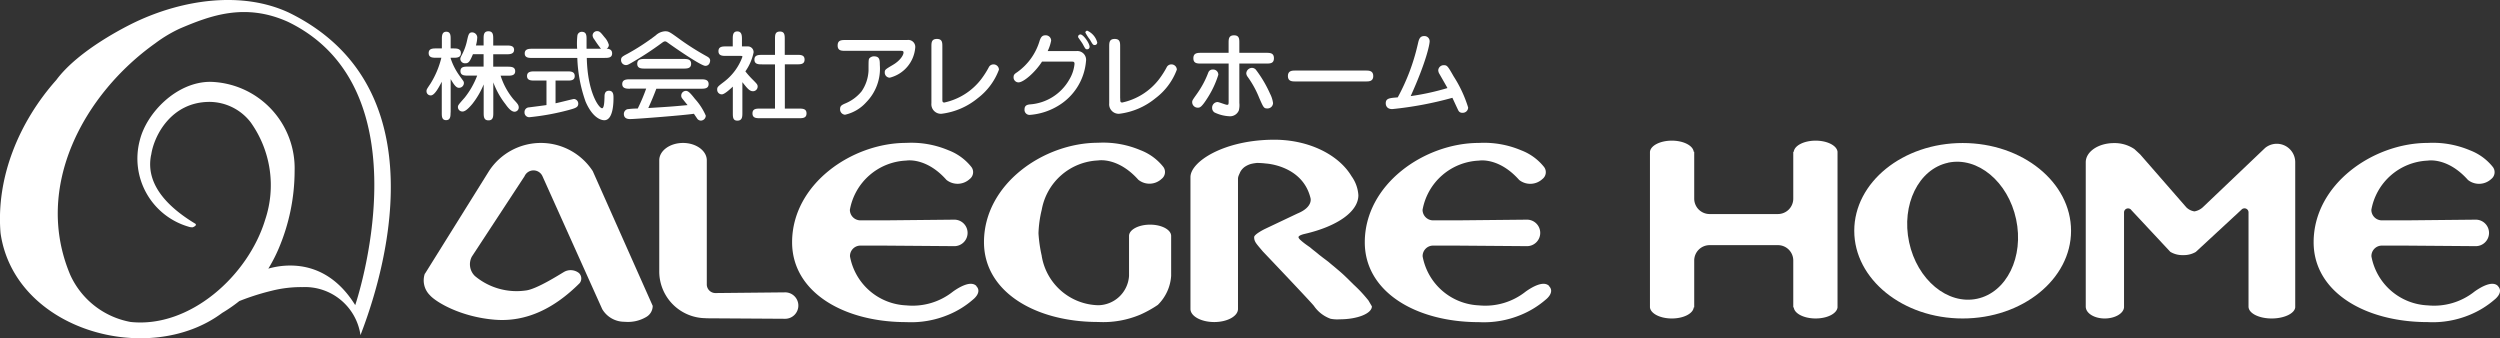 <svg xmlns="http://www.w3.org/2000/svg" width="280" height="37.885" viewBox="0 0 280 37.885">
  <rect x="0" y="0" width="280" height="37.885" fill="#333333" stroke="none"/>
  <g id="CONTENTS" transform="translate(0.005 -0.003)">
    <path id="パス_146320" data-name="パス 146320" d="M63.874,13.585c0,.383,0,.859-.5.859s-.484-.476-.484-.859V10.142c-.328.625-.8,1.53-1.226,1.53a.462.462,0,0,1-.484-.484c0-.172.047-.242.437-.82a9.918,9.918,0,0,0,1.226-2.912h-.554c-.39,0-.867,0-.867-.523s.476-.523.867-.523H62.9V5.4c0-.367,0-.859.5-.859s.484.484.484.859V6.411h.281c.39,0,.867,0,.867.523s-.476.523-.867.523h-.281v.062a6.981,6.981,0,0,0,.984,1.936c.062.094.367.5.422.586a.42.42,0,0,1,.078.258.546.546,0,0,1-.562.523c-.328,0-.586-.414-.921-.976v3.747m3.693-3.139a9.056,9.056,0,0,1-1.257,2.163c-.328.39-.757.859-1.1.859a.5.5,0,0,1-.523-.5c0-.2.078-.281.757-1.054a9.127,9.127,0,0,0,1.4-2.467H65.833c-.383,0-.851,0-.851-.507s.476-.5.851-.5h1.741V7.059H66.38c-.328.781-.468,1.015-.835,1.015a.519.519,0,0,1-.578-.484.812.812,0,0,1,.109-.336,6.192,6.192,0,0,0,.648-1.741c.141-.617.2-.9.562-.9a.586.586,0,0,1,.578.554,3.943,3.943,0,0,1-.148.913h.859V5.357c0-.422,0-.867.539-.867s.539.445.539.867v.726h1.476c.383,0,.859.008.859.484s-.476.5-.859.5H68.652v1.39h1.593c.383,0,.867,0,.867.507s-.5.5-.867.5h-.765a7.805,7.805,0,0,0,1.476,2.686c.4.422.554.593.554.874a.473.473,0,0,1-.468.476c-.344,0-.695-.383-1.015-.843a9.043,9.043,0,0,1-1.366-2.444V13.6c0,.414,0,.867-.539.867s-.539-.453-.539-.867V10.463Z" transform="translate(-13.416 -0.984)" fill="#fff"/>
    <path id="パス_146321" data-name="パス 146321" d="M78.714,12.551c.328-.062,1.967-.484,2.061-.484a.522.522,0,0,1,.484.523c0,.422-.328.507-1.085.718a27.162,27.162,0,0,1-4.372.8.527.527,0,0,1-.562-.562.52.52,0,0,1,.5-.539c.258-.031,1.772-.226,1.96-.258V10.005H76.388c-.39,0-.867,0-.867-.507s.476-.523.867-.523h3.607c.39,0,.867,0,.867.523s-.476.507-.867.507h-1.28v2.569m3.5-5.114c.078,3.888,1.366,5.645,1.71,5.645.25,0,.258-.874.273-1.241,0-.25,0-.718.5-.718s.507.484.507.789c0,.422,0,2.514-1.031,2.514-.258,0-1.257-.148-2.092-2.077a16.145,16.145,0,0,1-.929-4.9H76.122c-.39,0-.859,0-.859-.507s.468-.523.859-.523h5.012a8.213,8.213,0,0,1,.031-1.507.493.493,0,0,1,.484-.39c.507,0,.539.39.539.781V6.437H83.8a11.764,11.764,0,0,1-.734-1.031.82.82,0,0,1-.2-.429.492.492,0,0,1,.507-.507c.25,0,.367.094.812.664a2.107,2.107,0,0,1,.5.874.492.492,0,0,1-.25.429c.109,0,.617.008.617.523s-.476.507-.867.507H82.2Z" transform="translate(-16.499 -0.979)" fill="#fff"/>
    <path id="パス_146322" data-name="パス 146322" d="M95.828,5.5A29.475,29.475,0,0,0,98.7,7.3c.187.109.367.219.367.484,0,.078-.055.578-.539.578s-3.443-2.038-4.286-2.654c-.133-.086-.18-.086-.219-.086-.117,0-.2.055-.383.187A36.328,36.328,0,0,1,90.206,8.05c-.328.187-.414.226-.586.226A.555.555,0,0,1,89.09,7.7c0-.3.133-.383.726-.695a25.2,25.2,0,0,0,3.162-2.061,1.665,1.665,0,0,1,1.038-.453c.429,0,.5.055,1.811,1.007m-5.738,5.426c-.359,0-.867,0-.867-.523s.507-.531.867-.531h7.94c.359,0,.867,0,.867.531s-.507.523-.867.523H93.04c-.273.734-.578,1.452-.9,2.163,2.381-.148,2.639-.164,4.4-.328-.1-.117-.5-.617-.578-.718a.489.489,0,0,1-.133-.336.528.528,0,0,1,.539-.539c.273,0,.562.344,1,.9a6.775,6.775,0,0,1,1.21,1.874.566.566,0,0,1-.531.554.507.507,0,0,1-.453-.258c-.055-.078-.3-.437-.344-.507-1.046.164-6.472.593-7.128.593-.187,0-.718,0-.718-.578a.556.556,0,0,1,.383-.523,8.4,8.4,0,0,1,1.171-.078,20.345,20.345,0,0,0,.945-2.233H90.089Zm5.98-3.334c.39,0,.867,0,.867.539s-.476.539-.867.539h-4.3c-.39,0-.867,0-.867-.539s.476-.539.867-.539Z" transform="translate(-19.536 -0.984)" fill="#fff"/>
    <path id="パス_146323" data-name="パス 146323" d="M104.637,10.686c-.328.312-.945.874-1.234.874a.517.517,0,0,1-.523-.554c0-.273.086-.336.812-.89a6.156,6.156,0,0,0,2.014-2.764c0-.078-.047-.1-.2-.1h-1.616c-.4,0-.867,0-.867-.531s.468-.531.867-.531h.734V5.377c0-.383,0-.867.507-.867s.523.484.523.867v.812h.664a.641.641,0,0,1,.64.671,5.663,5.663,0,0,1-.921,2.124,9.413,9.413,0,0,0,.874.976c.414.422.5.507.5.726a.522.522,0,0,1-.523.523c-.39,0-.648-.336-1.187-1.015v3.435c0,.414,0,.874-.562.874-.507,0-.507-.4-.507-.874V10.686m4.723,2.467V8.2h-1.437c-.4,0-.867,0-.867-.531s.468-.531.867-.531h1.437V5.392c0-.476,0-.867.562-.867.531,0,.531.437.531.867V7.133H111.8c.414,0,.867,0,.867.531s-.453.531-.867.531h-1.343v4.958h1.561c.414,0,.867,0,.867.539s-.453.539-.867.539H107.7c-.422,0-.867,0-.867-.539s.445-.539.867-.539h1.655Z" transform="translate(-22.56 -0.988)" fill="#fff"/>
    <path id="パス_146324" data-name="パス 146324" d="M127.959,5.74a.784.784,0,0,1,.89.874,3.791,3.791,0,0,1-2.857,3.349.571.571,0,0,1-.554-.617c0-.281.1-.336.9-.812.859-.5,1.2-1.124,1.2-1.382,0-.2-.117-.2-.453-.2h-6.066c-.414,0-.859,0-.859-.593s.4-.617.859-.617h6.941m-3.076,2.772a5.372,5.372,0,0,1-1.515,4.192,4.525,4.525,0,0,1-2.381,1.405.6.6,0,0,1-.554-.648c0-.344.2-.445.523-.593a4.648,4.648,0,0,0,1.882-1.374,4.457,4.457,0,0,0,.781-2.327c0-1.093,0-1.226.086-1.366a.709.709,0,0,1,.5-.234c.64,0,.679.367.679.952Z" transform="translate(-26.349 -1.258)" fill="#fff"/>
    <path id="パス_146325" data-name="パス 146325" d="M134.836,12.257c0,.336,0,.453.226.453a7.081,7.081,0,0,0,4.138-2.631,10.15,10.15,0,0,0,.82-1.28.582.582,0,0,1,.531-.359.605.605,0,0,1,.625.586,7.127,7.127,0,0,1-2.389,3.209,7.9,7.9,0,0,1-4.021,1.733,1.067,1.067,0,0,1-1.155-1.179V6.464c0-.453,0-.874.617-.874s.609.429.609.874v5.793" transform="translate(-29.298 -1.225)" fill="#fff"/>
    <path id="パス_146326" data-name="パス 146326" d="M152.427,6.688a.983.983,0,0,1,1.085,1.124,6.45,6.45,0,0,1-3.224,5.067,7.134,7.134,0,0,1-3.014.952.565.565,0,0,1-.648-.617c0-.476.359-.523.593-.554a5.506,5.506,0,0,0,4.419-2.779,4.172,4.172,0,0,0,.586-1.741c0-.258-.086-.273-.367-.273h-3.271c-.765,1.2-2.069,2.327-2.631,2.327A.556.556,0,0,1,145.4,9.6c0-.258.117-.359.39-.539a6.6,6.6,0,0,0,2.537-3.56c.1-.258.219-.578.617-.578a.6.6,0,0,1,.664.586,4.629,4.629,0,0,1-.39,1.179h3.217m.445-1.866c.344,0,1.031,1.007,1.031,1.366a.267.267,0,0,1-.281.3c-.172,0-.2-.062-.484-.586-.062-.117-.414-.609-.476-.7a.206.206,0,0,1-.031-.2.247.247,0,0,1,.25-.172Zm.765-.422a2.007,2.007,0,0,1,1.124,1.312.277.277,0,0,1-.281.3c-.187,0-.226-.062-.539-.609a4.775,4.775,0,0,1-.507-.789.136.136,0,0,1,.023-.094.224.224,0,0,1,.187-.117Z" transform="translate(-31.884 -0.964)" fill="#fff"/>
    <path id="パス_146327" data-name="パス 146327" d="M160.354,12.257c0,.336,0,.453.226.453a7.081,7.081,0,0,0,4.138-2.631,10.152,10.152,0,0,0,.82-1.28.582.582,0,0,1,.531-.359.605.605,0,0,1,.625.586,7.1,7.1,0,0,1-2.4,3.209,7.9,7.9,0,0,1-4.021,1.733,1.067,1.067,0,0,1-1.155-1.179V6.464c0-.453,0-.874.617-.874s.609.429.609.874v5.793" transform="translate(-34.892 -1.225)" fill="#fff"/>
    <path id="パス_146328" data-name="パス 146328" d="M171.637,13.174a.621.621,0,0,1-.617-.625c0-.164.047-.242.484-.859a10.522,10.522,0,0,0,1.319-2.444.506.506,0,0,1,.507-.344.574.574,0,0,1,.617.593,10.634,10.634,0,0,1-1.155,2.5c-.734,1.179-.921,1.179-1.155,1.179m4.669-.5a2.432,2.432,0,0,1-.062.812,1.064,1.064,0,0,1-1.07.648,4.32,4.32,0,0,1-1.647-.422.6.6,0,0,1-.273-.5.634.634,0,0,1,.593-.671c.172,0,.921.312,1.07.312.187,0,.187-.047.187-.5V8.232h-3.076c-.429,0-.874,0-.874-.593s.445-.609.874-.609H175.1V5.944c0-.437,0-.874.609-.874s.593.445.593.874V7.03h3c.437,0,.874.008.874.609s-.453.593-.874.593h-3v4.442Zm3.771-.023a.617.617,0,0,1-.648.609c-.39,0-.429-.117-.9-1.179A10.824,10.824,0,0,0,177.219,9.7a.725.725,0,0,1-.141-.367.651.651,0,0,1,.648-.617.583.583,0,0,1,.468.258,13.438,13.438,0,0,1,1.546,2.631,3.2,3.2,0,0,1,.336,1.046Z" transform="translate(-37.501 -1.111)" fill="#fff"/>
    <path id="パス_146329" data-name="パス 146329" d="M185.624,11.346c-.39,0-.874,0-.874-.609s.476-.617.874-.617h7.815c.39,0,.874.008.874.617s-.484.609-.874.609h-7.815" transform="translate(-40.512 -2.218)" fill="#fff"/>
    <path id="パス_146330" data-name="パス 146330" d="M202.374,6.125c.109-.507.2-.945.7-.945a.577.577,0,0,1,.632.593c0,.312-.344,2.186-2.124,6.129A27.786,27.786,0,0,0,205.7,11c-.117-.226-.75-1.319-.89-1.569A.854.854,0,0,1,204.669,9a.616.616,0,0,1,.64-.562c.367,0,.453.148,1.093,1.265a14.066,14.066,0,0,1,1.616,3.474.6.6,0,0,1-.648.593.463.463,0,0,1-.445-.25c-.062-.109-.562-1.2-.671-1.429a39.714,39.714,0,0,1-6.738,1.265c-.726,0-.726-.578-.726-.648,0-.562.422-.593,1.343-.664a23.11,23.11,0,0,0,2.241-5.934" transform="translate(-43.591 -1.135)" fill="#fff"/>
    <path id="パス_146331" data-name="パス 146331" d="M16.925,17.333c-.749,3.576,2.366,6.176,4.965,7.737a.142.142,0,0,1-.008.211.8.8,0,0,1-.32.18,1.251,1.251,0,0,1-.453-.07,7.942,7.942,0,0,1-5.457-9.673c.765-3.1,4.138-6.55,7.893-6.55a9.686,9.686,0,0,1,9.447,9.978A22.282,22.282,0,0,1,31.2,27.857a17.315,17.315,0,0,1-2.288,3.872,17.265,17.265,0,0,1-4.029,3.318c-8.2,6.129-23.266,1.975-24.827-8.939C-.462,19.87,2.138,13.64,6.3,8.963,8.79,5.6,14.2,2.921,15.231,2.437,20.407,0,27.012-1.061,32.344,1.414c18.41,8.994,9.361,32.6,8.026,36.124a6.283,6.283,0,0,0-6.5-5.379,13.458,13.458,0,0,0-3.435.406A26.835,26.835,0,0,0,26,34.056l3.045-3.607a8.8,8.8,0,0,1,3.771-.7c2.155.078,4.841,1.007,6.964,4.427,0,0,8.205-24.093-7.518-31.721-4.825-2.178-8.721-.695-12.078.726a15.217,15.217,0,0,0-2.8,1.671C9.414,10.517,3.7,20.909,7.861,30.785a9.244,9.244,0,0,0,6.761,5.278c6.652.71,13.171-5.2,15.068-11.438a12.127,12.127,0,0,0-1.632-10.938,5.857,5.857,0,0,0-4.591-2.272c-4.271,0-6.222,3.755-6.535,5.918" transform="translate(0 0)" fill="#fff"/>
    <path id="パス_146332" data-name="パス 146332" d="M60.939,35.117l7.144-11.453a6.933,6.933,0,0,1,11.625,0l6.714,15.091A1.432,1.432,0,0,1,85.7,40a4.019,4.019,0,0,1-2.42.539,2.884,2.884,0,0,1-2.514-1.421L74.079,24.242h0a1.1,1.1,0,0,0-2.014,0h0l-5.9,9a1.828,1.828,0,0,0,.351,2.178,7.274,7.274,0,0,0,5.676,1.616c1.226-.125,3.927-1.874,4.333-2.1a1.5,1.5,0,0,1,1.632.141.841.841,0,0,1,.086,1.132c-2.857,2.857-6,4.372-9.486,4.1-3.9-.312-6.667-2.014-7.308-2.764a2.33,2.33,0,0,1-.554-2.381" transform="translate(-13.324 -4.497)" fill="#fff"/>
    <path id="パス_146333" data-name="パス 146333" d="M99.809,40.137A5.235,5.235,0,0,1,94.57,34.9V22.454c0-1.077,1.195-1.944,2.662-1.944s2.662.874,2.662,1.944v13.9a.968.968,0,0,0,.968.968l7.807-.078h0a1.479,1.479,0,1,1,0,2.959h0l-8.853-.055" transform="translate(-20.738 -4.497)" fill="#fff"/>
    <path id="パス_146334" data-name="パス 146334" d="M134.267,36.516c-.609-.609-1.85.086-2.608.625a7.263,7.263,0,0,1-5.239,1.554,6.7,6.7,0,0,1-6.308-5.489v-.031A1.173,1.173,0,0,1,121.268,32h2.506l8.026.062h0a1.483,1.483,0,0,0,0-2.967h0l-7.807.078h-2.709A1.183,1.183,0,0,1,120.1,27.99h0a6.705,6.705,0,0,1,6.316-5.512s2.217-.414,4.5,2.163a2,2,0,0,0,2.608-.1.964.964,0,0,0,.2-1.327,5.976,5.976,0,0,0-2.576-1.889,10.667,10.667,0,0,0-4.739-.828c-6.082,0-12.78,4.614-12.78,11.133,0,5.543,5.723,8.939,12.78,8.939a10.8,10.8,0,0,0,4.739-.828,9.957,9.957,0,0,0,2.756-1.71s1.054-.8.344-1.507" transform="translate(-24.919 -4.49)" fill="#fff"/>
    <path id="パス_146335" data-name="パス 146335" d="M216.425,36.516c-.609-.609-1.85.086-2.608.625a7.269,7.269,0,0,1-5.239,1.554,6.712,6.712,0,0,1-6.316-5.489v-.031A1.173,1.173,0,0,1,203.418,32h2.506l8.026.062h0a1.483,1.483,0,1,0,0-2.967h0l-7.807.078h-2.709a1.183,1.183,0,0,1-1.179-1.179h0a6.705,6.705,0,0,1,6.316-5.512s2.209-.414,4.5,2.163a2,2,0,0,0,2.608-.1.964.964,0,0,0,.2-1.327,5.975,5.975,0,0,0-2.576-1.889,10.667,10.667,0,0,0-4.739-.828c-6.082,0-12.78,4.614-12.78,11.133,0,5.543,5.723,8.939,12.78,8.939a10.783,10.783,0,0,0,4.739-.828,10.115,10.115,0,0,0,2.764-1.71s1.054-.8.344-1.507" transform="translate(-42.933 -4.49)" fill="#fff"/>
    <path id="パス_146336" data-name="パス 146336" d="M352.535,36.516c-.609-.609-1.85.086-2.608.625a7.269,7.269,0,0,1-5.239,1.554,6.712,6.712,0,0,1-6.316-5.489v-.031A1.173,1.173,0,0,1,339.528,32h2.506l8.026.062h0a1.483,1.483,0,0,0,0-2.967l-7.807.078h-2.709a1.178,1.178,0,0,1-1.179-1.179h0a6.7,6.7,0,0,1,6.316-5.512s2.209-.414,4.5,2.163a2,2,0,0,0,2.608-.1.964.964,0,0,0,.2-1.327,5.976,5.976,0,0,0-2.576-1.889,10.666,10.666,0,0,0-4.739-.828C338.6,20.5,331.9,25.11,331.9,31.629c0,5.543,5.723,8.939,12.781,8.939a10.8,10.8,0,0,0,4.739-.828,10.116,10.116,0,0,0,2.764-1.71s1.054-.8.344-1.507" transform="translate(-72.778 -4.49)" fill="#fff"/>
    <path id="パス_146337" data-name="パス 146337" d="M160.6,38.651a12.676,12.676,0,0,1-1.928,1.07,10.667,10.667,0,0,1-4.739.828c-7.058,0-12.78-3.4-12.78-8.939,0-6.519,6.7-11.133,12.78-11.133a10.667,10.667,0,0,1,4.739.828,5.976,5.976,0,0,1,2.576,1.889.964.964,0,0,1-.2,1.327,1.986,1.986,0,0,1-2.608.1c-2.3-2.576-4.5-2.163-4.5-2.163a6.705,6.705,0,0,0-6.316,5.512h0a12.739,12.739,0,0,0-.367,2.647,15.463,15.463,0,0,0,.367,2.537v.031a6.581,6.581,0,0,0,6.316,5.489,3.509,3.509,0,0,0,3.459-3.287V30.914c0-.695,1.054-1.265,2.358-1.265s2.358.57,2.358,1.265v4.474a5.012,5.012,0,0,1-1.5,3.256" transform="translate(-30.952 -4.485)" fill="#fff"/>
    <path id="パス_146338" data-name="パス 146338" d="M186.455,40.1a4,4,0,0,0,1.031.062c1.991,0,3.607-.648,3.607-1.452l-.39-.664c-.242-.3-.507-.609-.781-.906s-.57-.586-.874-.867c-.289-.289-.586-.578-.89-.874s-.625-.578-.945-.843c-.164-.141-.328-.281-.492-.414s-.328-.273-.492-.414c-.164-.125-.328-.25-.507-.383s-.351-.273-.539-.414c-.164-.141-.336-.281-.507-.414s-.344-.273-.507-.414c-.18-.125-.359-.25-.539-.383s-.344-.265-.507-.414c-.258-.219-.25-.344-.25-.344,0-.219.695-.367.695-.367,3.646-.843,6.012-2.491,6.012-4.333a4.066,4.066,0,0,0-.765-2.124c-1.429-2.4-4.762-4.091-8.65-4.091-5.582,0-9.392,2.436-9.392,4.192V39c0,.812,1.195,1.468,2.662,1.468s2.662-.656,2.662-1.468V24.422a.968.968,0,0,1,.062-.32,2.653,2.653,0,0,1,.125-.289,1.559,1.559,0,0,1,.359-.547,1.53,1.53,0,0,1,.258-.211,2.387,2.387,0,0,1,.351-.187,2.112,2.112,0,0,1,.445-.141c.148-.031.32-.055.507-.078a8.507,8.507,0,0,1,1.007.062s4.122.2,5.012,3.888c0,0,.3.992-1.46,1.71l-3.669,1.741s-1.187.586-1.187.906c0,.523.25.742.976,1.608,0,0,5.27,5.535,5.715,6.09a3.827,3.827,0,0,0,1.843,1.437" transform="translate(-37.447 -4.396)" fill="#fff"/>
    <path id="パス_146339" data-name="パス 146339" d="M251.024,31.883a1.719,1.719,0,0,1,1.718,1.725v5.246h.055c.07.695,1.14,1.241,2.451,1.241s2.373-.547,2.451-1.241h0V21.429h0c-.07-.695-1.14-1.249-2.451-1.249s-2.381.554-2.451,1.249h-.055v5.246a1.724,1.724,0,0,1-1.718,1.725h-7.651a1.726,1.726,0,0,1-1.725-1.725V21.429h-.055c-.078-.695-1.14-1.249-2.451-1.249s-2.381.554-2.451,1.249h0V38.855h0c.078.695,1.14,1.241,2.451,1.241s2.381-.547,2.451-1.241h.055V33.608a1.726,1.726,0,0,1,1.725-1.725h7.651" transform="translate(-51.901 -4.424)" fill="#fff"/>
    <path id="パス_146340" data-name="パス 146340" d="M290.281,30.349c0,5.426-5.442,9.822-12.14,9.822S266,35.775,266,30.349s5.434-9.829,12.14-9.829,12.14,4.4,12.14,9.829m-13.772-7.62c-3.3.71-5.262,4.692-4.364,8.9s4.31,7.042,7.62,6.332,5.262-4.692,4.364-8.9-4.31-7.042-7.62-6.339Z" transform="translate(-58.328 -4.499)" fill="#fff"/>
    <path id="パス_146341" data-name="パス 146341" d="M304.3,28.009a.457.457,0,0,0-.351-.164.452.452,0,0,0-.453.445V38.932c-.062.695-1.031,1.241-2.163,1.241s-2.053-.547-2.116-1.241h-.008V22.677c0-1.187,1.413-2.147,3.162-2.147a3.949,3.949,0,0,1,2.288.671l.648.6,5.168,5.926a1.644,1.644,0,0,0,.906.453,1.86,1.86,0,0,0,.929-.453l6.987-6.652a2.064,2.064,0,0,1,3.373,1.6V38.932c-.078.695-1.257,1.241-2.639,1.241s-2.506-.547-2.584-1.241h-.008V28.283a.447.447,0,0,0-.453-.445.457.457,0,0,0-.351.164l-5.106,4.723a2.673,2.673,0,0,1-1.413.351,2.617,2.617,0,0,1-1.437-.367l-4.388-4.7" transform="translate(-65.61 -4.501)" fill="#fff"/>
  </g>
</svg>
